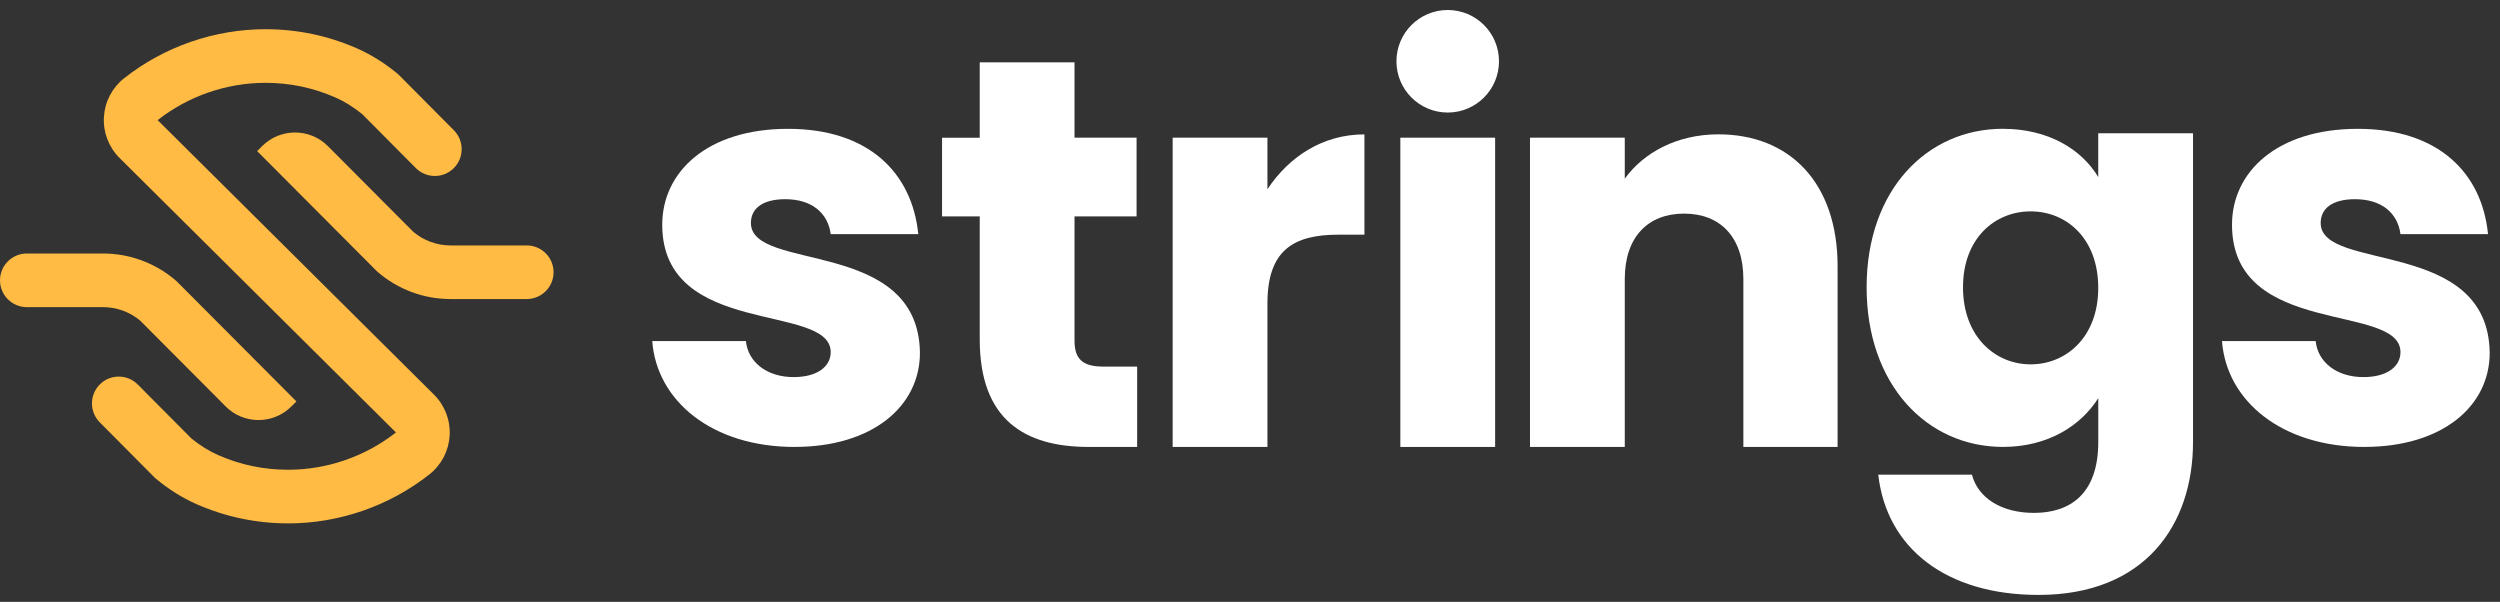 <svg xmlns="http://www.w3.org/2000/svg" width="162" height="39" viewBox="0 0 162 39" fill="none"><rect x="0" y="0" width="162" height="39" fill="#333333" stroke="none"/><path d="M14.624 26.337L9.084 20.776C8.41 20.213 7.559 19.903 6.681 19.903H1.738C0.779 19.903 0 19.124 0 18.165C0 17.205 0.779 16.427 1.738 16.427H6.678C8.41 16.427 10.087 17.049 11.397 18.183L11.492 18.271L19.207 26.013L18.877 26.341C17.7 27.514 15.794 27.512 14.62 26.335L14.624 26.337Z" fill="#FFBB43"></path><path d="M18.669 33.914C16.614 33.914 14.625 33.497 12.755 32.678C11.837 32.275 10.949 31.721 10.121 31.035L9.997 30.922L6.464 27.367C5.787 26.686 5.792 25.586 6.471 24.909C7.152 24.232 8.252 24.237 8.928 24.916L12.4 28.41C12.961 28.867 13.55 29.232 14.152 29.496C15.578 30.123 17.096 30.44 18.667 30.44C21.192 30.44 23.675 29.582 25.657 28.023L7.747 10.235C7.046 9.54 6.677 8.574 6.733 7.587C6.79 6.6 7.265 5.684 8.041 5.073C10.637 3.022 13.892 1.893 17.205 1.893C19.26 1.893 21.249 2.309 23.118 3.129C24.037 3.532 24.924 4.086 25.753 4.772L25.877 4.885L29.41 8.44C30.086 9.121 30.082 10.221 29.403 10.898C28.722 11.575 27.622 11.57 26.945 10.891L23.474 7.397C22.912 6.94 22.324 6.573 21.722 6.311C20.296 5.684 18.777 5.367 17.207 5.367C14.681 5.367 12.199 6.225 10.216 7.784L28.124 25.574C28.826 26.271 29.195 27.235 29.138 28.222C29.081 29.209 28.606 30.125 27.83 30.736C25.234 32.787 21.98 33.916 18.667 33.916L18.669 33.914Z" fill="#FFBB43"></path><path d="M35.871 17.64C35.871 18.599 35.093 19.378 34.133 19.378H29.193C27.461 19.378 25.784 18.755 24.474 17.622L24.379 17.533L16.664 9.791L16.992 9.463C18.169 8.291 20.075 8.293 21.249 9.47L26.789 15.03C27.464 15.594 28.315 15.904 29.193 15.904H34.133C35.093 15.904 35.871 16.682 35.871 17.642V17.64Z" fill="#FFBB43"></path><path d="M51.495 28.962C46.142 28.962 42.553 25.982 42.266 22.103H48.335C48.478 23.504 49.736 24.436 51.424 24.436C53.004 24.436 53.83 23.719 53.83 22.82C53.83 19.588 42.913 21.922 42.913 14.56C42.913 11.147 45.821 8.348 51.065 8.348C56.308 8.348 59.11 11.222 59.504 15.171H53.83C53.651 13.806 52.608 12.908 50.886 12.908C49.449 12.908 48.659 13.483 48.659 14.451C48.659 17.647 59.504 15.386 59.612 22.854C59.612 26.337 56.523 28.96 51.497 28.96L51.495 28.962Z" fill="white"></path><path d="M153.215 28.962C147.863 28.962 144.274 25.982 143.986 22.103H150.056C150.199 23.504 151.457 24.436 153.145 24.436C154.725 24.436 155.551 23.719 155.551 22.82C155.551 19.588 144.634 21.922 144.634 14.56C144.634 11.147 147.542 8.348 152.785 8.348C158.029 8.348 160.831 11.222 161.224 15.171H155.551C155.372 13.806 154.329 12.908 152.607 12.908C151.169 12.908 150.38 13.483 150.38 14.451C150.38 17.647 161.224 15.386 161.333 22.854C161.333 26.337 158.244 28.96 153.218 28.96L153.215 28.962Z" fill="white"></path><path d="M63.487 14.023H61.045V8.925H63.487V4.039H69.629V8.922H73.65V14.021H69.629V22.067C69.629 23.252 70.131 23.755 71.496 23.755H73.687V28.962H70.561C66.395 28.962 63.487 27.201 63.487 21.994V14.023Z" fill="white"></path><path d="M82.13 28.962H75.988V8.923H82.13V12.263C83.531 10.145 85.722 8.708 88.415 8.708V15.207H86.727C83.819 15.207 82.13 16.212 82.13 19.661V28.962Z" fill="white"></path><path d="M90.742 8.922H96.884V28.962H90.742V8.922Z" fill="white"></path><path d="M112.97 18.081C112.97 15.352 111.461 13.842 109.127 13.842C106.794 13.842 105.285 15.352 105.285 18.081V28.962H99.143V8.922H105.285V11.579C106.507 9.891 108.661 8.705 111.354 8.705C115.987 8.705 119.076 11.864 119.076 17.253V28.96H112.97V18.079V18.081Z" fill="white"></path><path d="M129.79 8.347C132.734 8.347 134.889 9.676 135.966 11.473V8.635H142.108V28.639C142.108 33.991 139.019 38.551 132.089 38.551C126.128 38.551 122.249 35.534 121.711 30.757H127.78C128.176 32.266 129.684 33.235 131.802 33.235C134.137 33.235 135.968 32.015 135.968 28.639V25.801C134.855 27.561 132.737 28.96 129.792 28.96C124.872 28.96 120.957 24.938 120.957 18.617C120.957 12.297 124.872 8.345 129.792 8.345L129.79 8.347ZM131.585 13.697C129.285 13.697 127.203 15.422 127.203 18.617C127.203 21.813 129.285 23.61 131.585 23.61C133.884 23.61 135.966 21.849 135.966 18.654C135.966 15.458 133.918 13.697 131.585 13.697Z" fill="white"></path><path d="M93.812 7.293C95.647 7.293 97.135 5.806 97.135 3.971C97.135 2.136 95.647 0.648 93.812 0.648C91.978 0.648 90.49 2.136 90.49 3.971C90.49 5.806 91.978 7.293 93.812 7.293Z" fill="white"></path></svg>